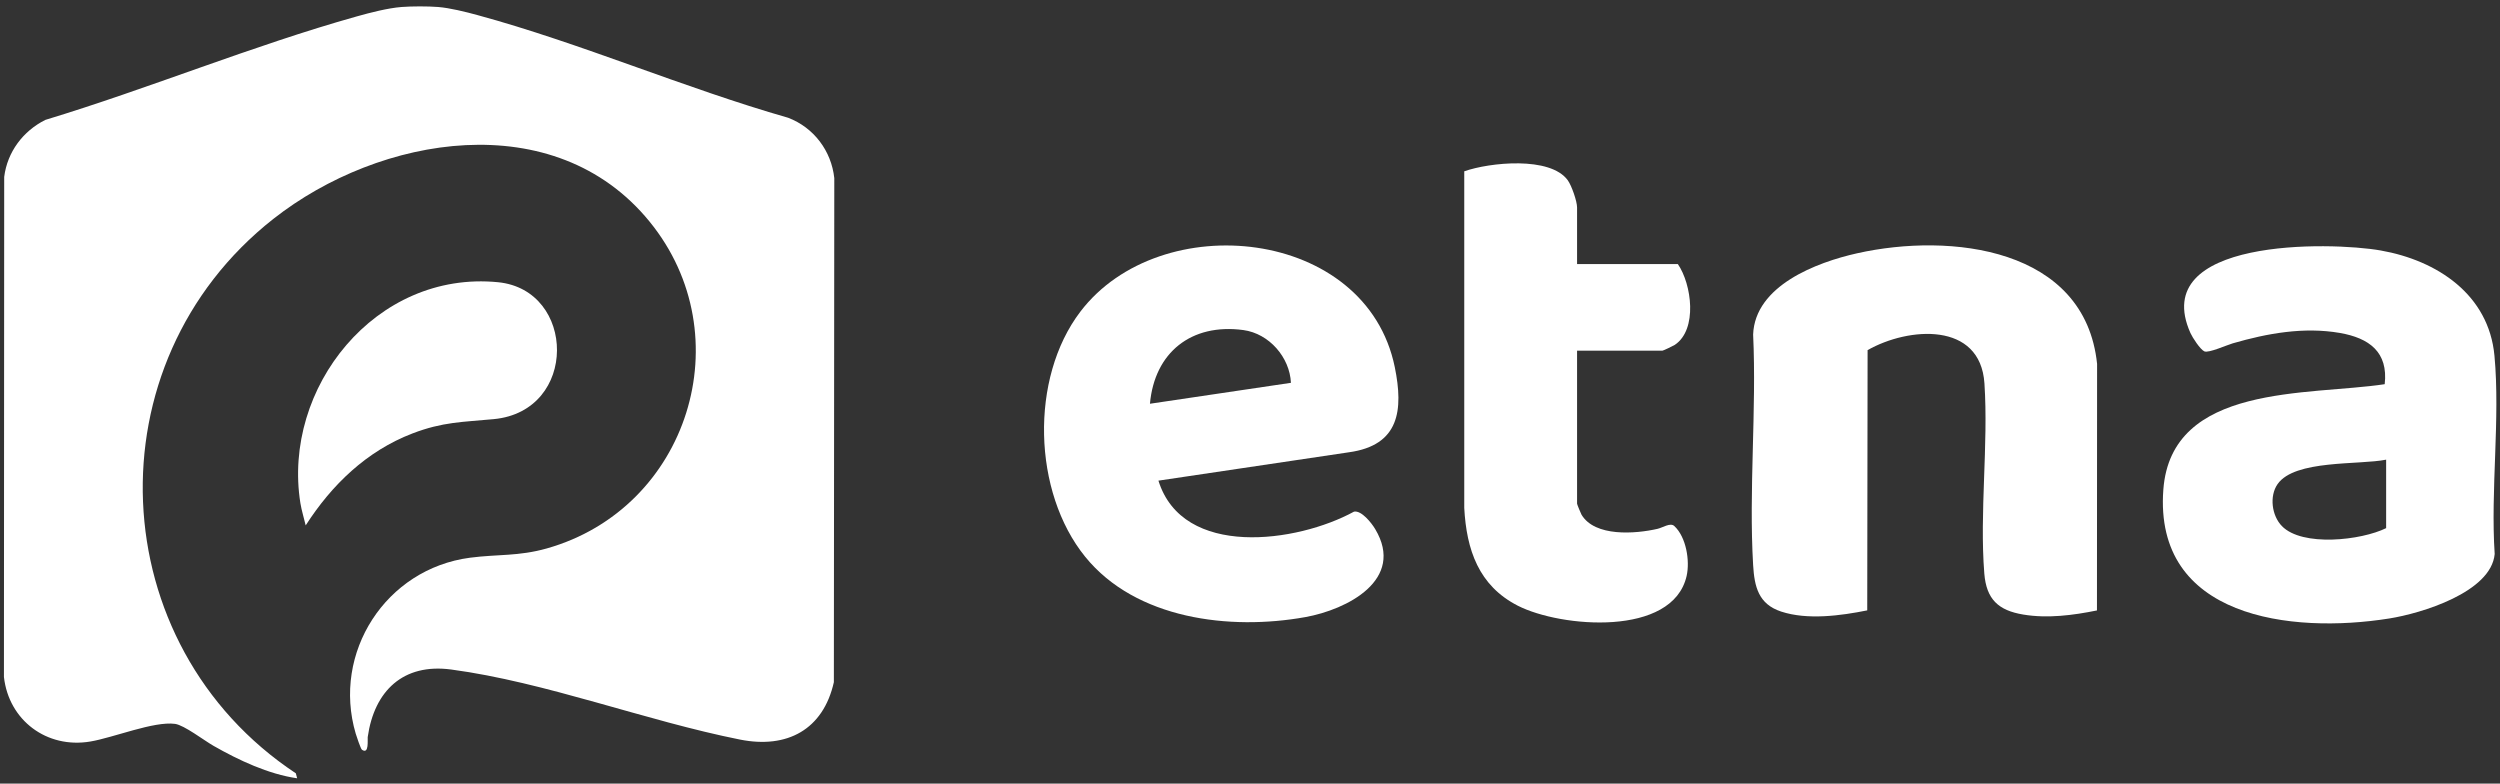 <svg xmlns="http://www.w3.org/2000/svg" width="134" height="42" viewBox="0 0 134 42" fill="none"><rect x="0" y="0" width="134" height="42" fill="#333333" stroke="none"/><g clip-path="url(#clip0_1_3486)"><path d="M84.531 14.153H89.932C90.675 15.231 91.004 17.661 89.769 18.485C89.688 18.538 89.149 18.797 89.103 18.797H84.531V26.998C84.531 27.031 84.731 27.524 84.769 27.586C85.486 28.789 87.663 28.616 88.837 28.347C89.124 28.283 89.529 27.996 89.743 28.195C90.382 28.787 90.587 30.06 90.403 30.872C89.655 34.153 83.657 33.64 81.357 32.467C79.253 31.393 78.603 29.46 78.484 27.225V9.182C79.843 8.703 83.096 8.363 84.035 9.666C84.24 9.953 84.531 10.786 84.531 11.122V14.155V14.153Z" fill="white"></path><path d="M62.092 25.763C63.392 29.946 69.529 29.093 72.575 27.424C72.976 27.345 73.519 28.035 73.712 28.361C75.332 31.073 72.207 32.675 69.963 33.077C65.925 33.804 60.88 33.191 58.166 29.842C55.353 26.373 55.19 20.276 57.905 16.708C62.187 11.08 73.234 12.195 74.761 19.681C75.229 21.984 75.012 23.867 72.305 24.242L62.089 25.763H62.092ZM69.194 20.519C69.131 19.156 68.031 17.879 66.642 17.691C63.853 17.316 61.882 18.895 61.637 21.641L69.194 20.519Z" fill="white"></path><path d="M112.399 32.719C111.115 32.98 109.754 33.158 108.45 32.941C107.107 32.719 106.471 32.119 106.359 30.742C106.098 27.468 106.583 23.851 106.366 20.551C106.147 17.221 102.286 17.524 100.103 18.767L100.084 32.716C98.658 33.003 96.876 33.244 95.466 32.779C94.254 32.378 94.038 31.451 93.968 30.294C93.73 26.256 94.157 21.993 93.968 17.93C94.066 15.315 97.361 14.063 99.546 13.575C104.547 12.457 111.756 13.269 112.404 19.505L112.397 32.714L112.399 32.719Z" fill="white"></path><path d="M127.82 20.593C128.016 18.867 126.986 18.119 125.417 17.846C123.488 17.513 121.531 17.865 119.681 18.401C119.359 18.494 118.378 18.936 118.154 18.834C117.931 18.732 117.518 18.096 117.407 17.849C115.139 12.762 124.865 12.943 127.608 13.426C130.637 13.961 133.4 15.791 133.703 19.066C134.018 22.453 133.487 26.262 133.715 29.694C133.529 31.749 129.77 32.881 128.062 33.151C122.796 33.991 115.442 33.114 115.955 26.244C116.379 20.544 123.73 21.213 127.817 20.593H127.82ZM127.897 24.638C126.447 24.932 122.999 24.629 122.078 25.948C121.629 26.593 121.766 27.637 122.307 28.195C123.4 29.324 126.564 28.965 127.897 28.308V24.638Z" fill="white"></path><path d="M23.486 0.375C24.106 0.424 24.973 0.639 25.583 0.806C31.138 2.317 36.684 4.721 42.241 6.311C43.623 6.836 44.562 8.09 44.718 9.548L44.695 36.565C44.124 39.108 42.19 40.144 39.669 39.642C34.624 38.638 29.223 36.56 24.192 35.887C21.613 35.539 20.061 37.027 19.709 39.508C19.691 39.642 19.795 40.459 19.401 40.186C19.334 40.14 19.108 39.462 19.066 39.321C17.789 34.989 20.672 30.486 25.194 29.893C26.667 29.701 27.79 29.824 29.302 29.398C36.901 27.253 39.809 17.999 34.815 11.876C29.724 5.63 20.357 7.246 14.653 11.732C4.81 19.473 5.465 34.561 15.857 41.45L15.927 41.716C14.387 41.496 12.793 40.746 11.447 39.978C10.934 39.686 9.876 38.869 9.384 38.8C8.252 38.645 6.073 39.541 4.838 39.746C2.508 40.138 0.472 38.61 0.211 36.287L0.225 9.483C0.39 8.148 1.234 7.023 2.431 6.426C7.989 4.742 13.546 2.444 19.122 0.88C19.84 0.678 20.788 0.433 21.522 0.375C22.067 0.333 22.943 0.331 23.486 0.375Z" fill="white"></path><path d="M16.384 28.158C16.293 27.764 16.168 27.375 16.102 26.975C15.112 20.794 20.138 14.479 26.695 15.127C30.882 15.541 31.008 22.03 26.469 22.465C24.796 22.625 23.731 22.609 22.107 23.233C19.651 24.175 17.78 25.989 16.387 28.158H16.384Z" fill="white"></path></g><defs><clipPath id="clip0_1_3486"><rect width="133.593" height="41.371" fill="white" transform="translate(0.213 0.343)"></rect></clipPath></defs></svg>